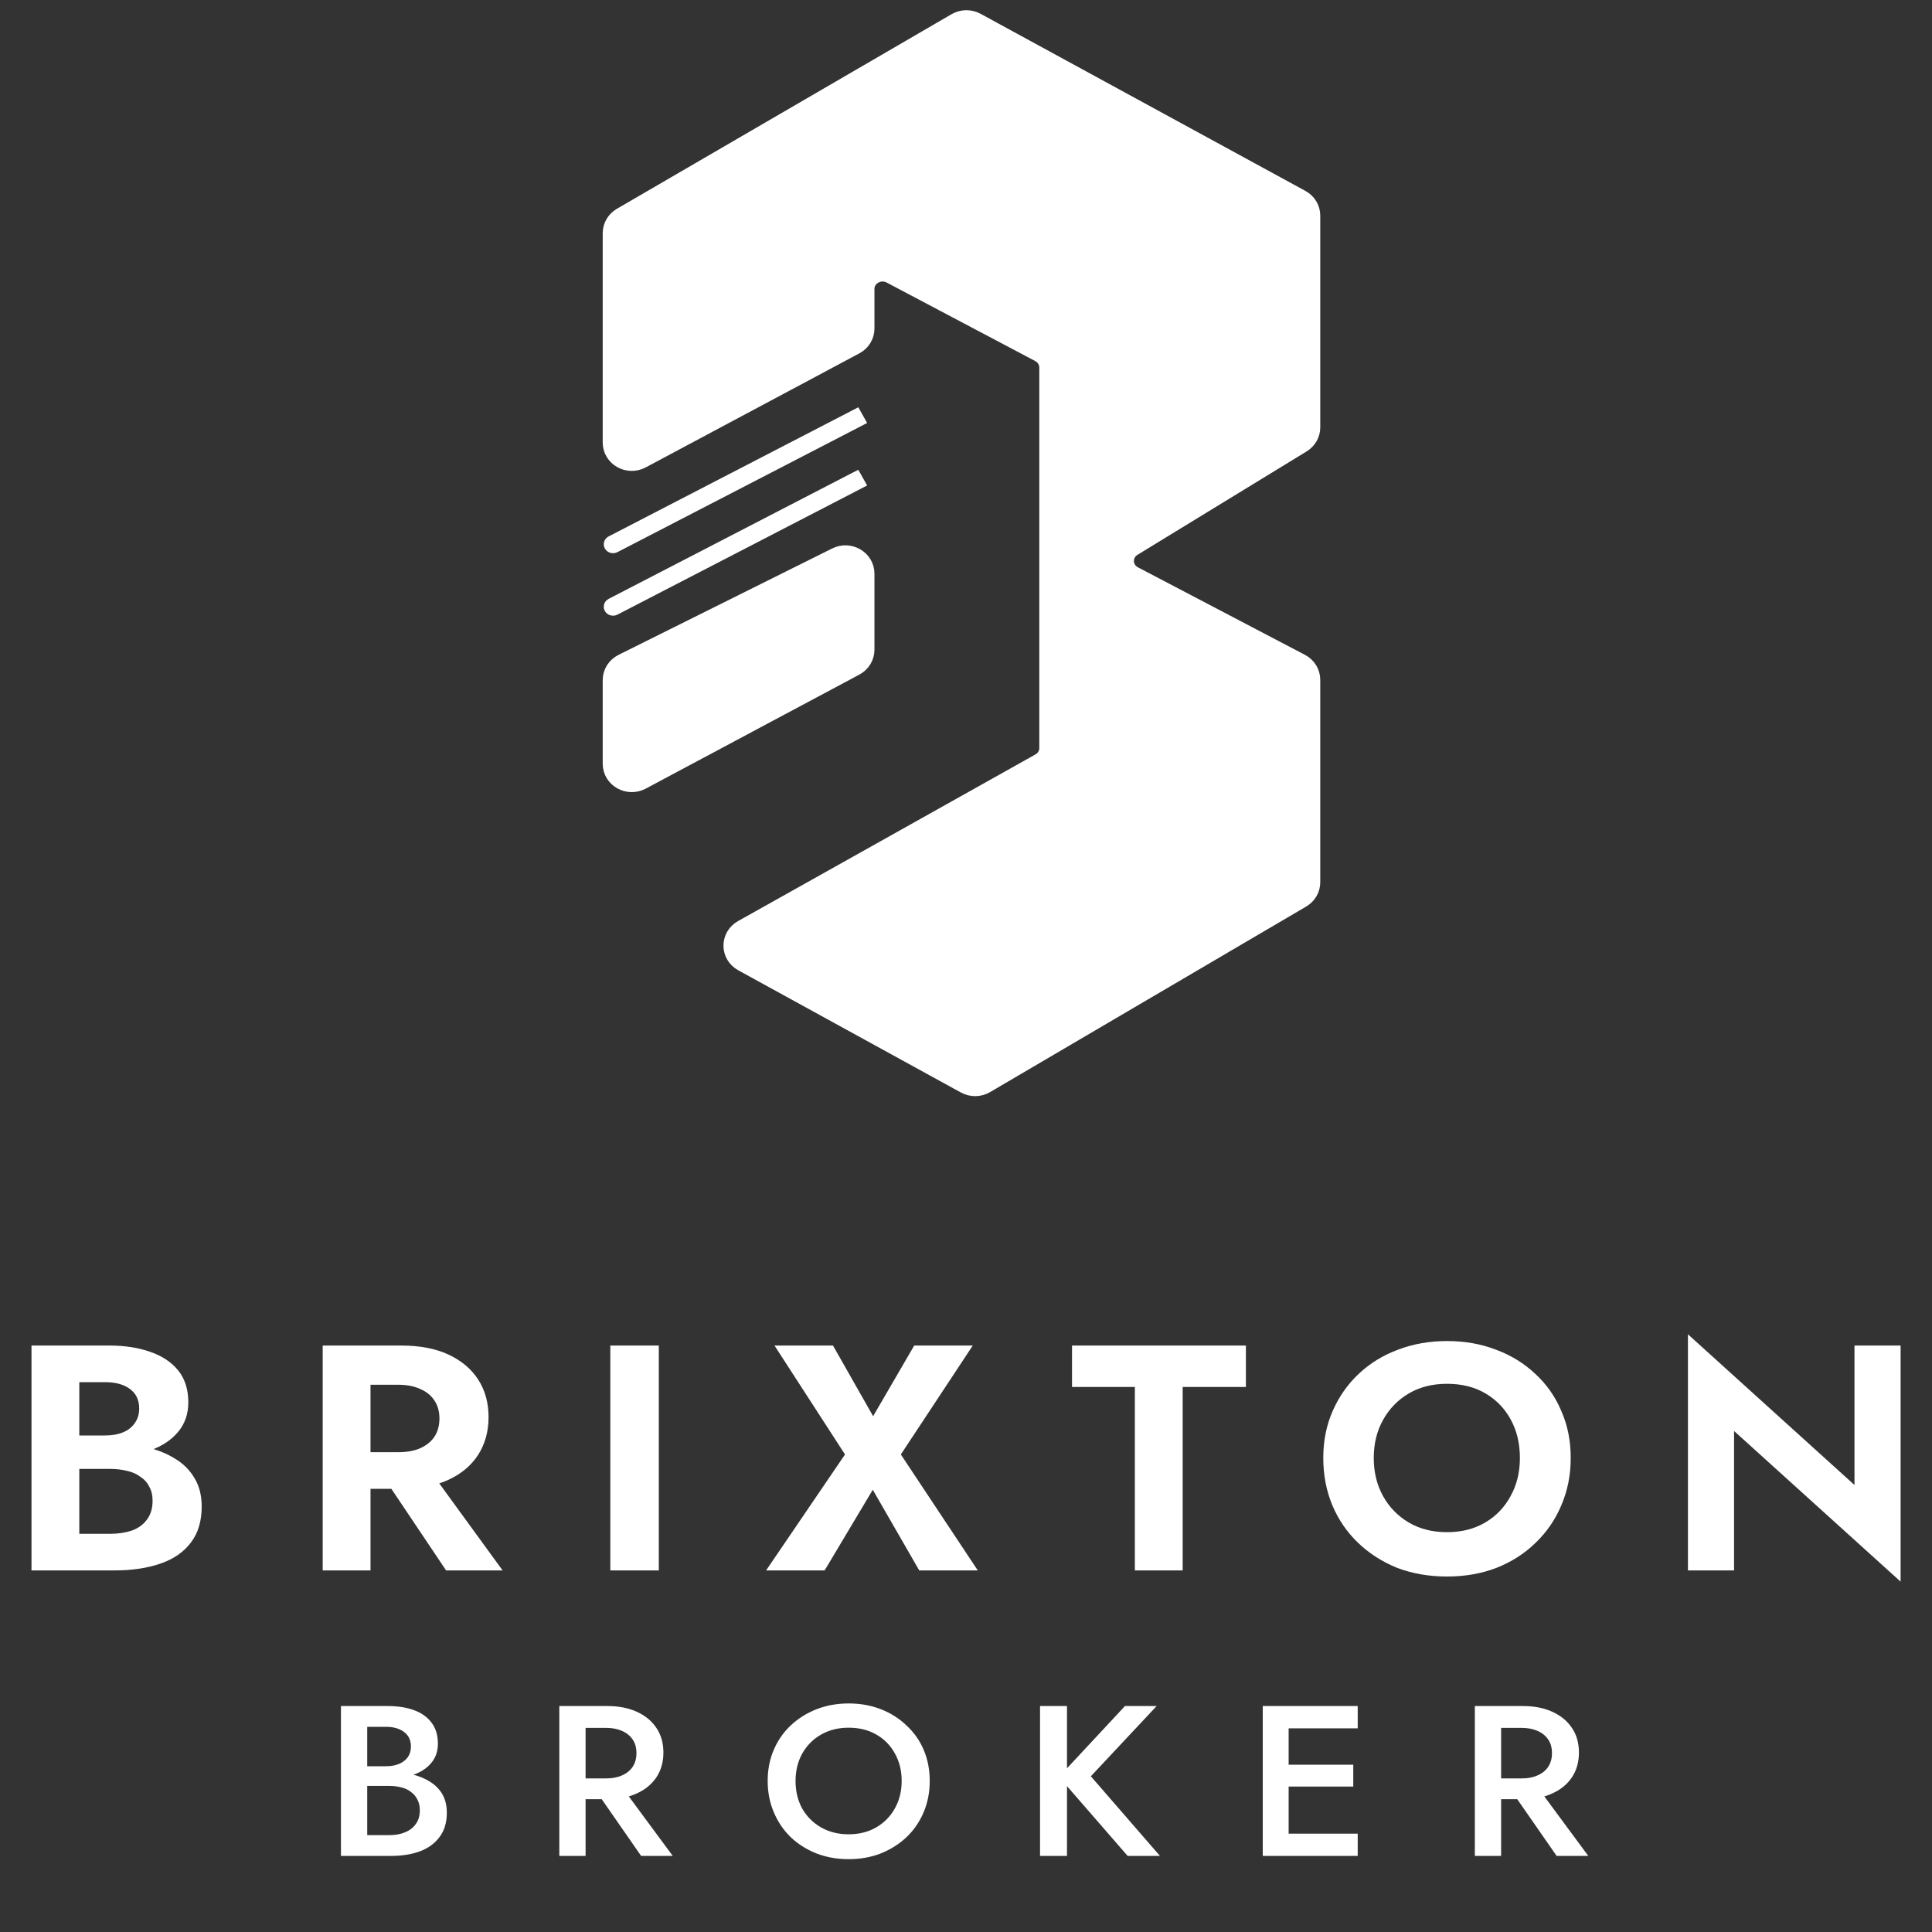 <svg width="40" height="40" viewBox="0 0 40 40" fill="none" xmlns="http://www.w3.org/2000/svg">
<rect x="0" y="0" width="40" height="40" fill="#333333" stroke="none"/>
<path d="M12.601 12.399C12.508 12.448 12.473 12.56 12.523 12.65C12.573 12.74 12.69 12.773 12.784 12.725L12.601 12.399ZM17.784 10.139L17.953 10.051L17.77 9.726L17.601 9.813L17.784 10.139ZM12.784 12.725L17.784 10.139L17.601 9.813L12.601 12.399L12.784 12.725Z" fill="white"/>
<path d="M17.69 13.776L13.267 16.137C13.01 16.273 12.695 16.095 12.695 15.814V14.08C12.695 13.942 12.775 13.815 12.903 13.752L17.326 11.549C17.582 11.421 17.888 11.6 17.888 11.877V13.453C17.888 13.587 17.812 13.711 17.69 13.776Z" fill="white"/>
<path d="M17.69 7.125L13.267 9.486C13.01 9.623 12.695 9.445 12.695 9.163V4.827C12.695 4.697 12.766 4.577 12.881 4.51L19.81 0.481C19.929 0.412 20.078 0.41 20.199 0.476L26.924 4.143C27.044 4.208 27.118 4.331 27.118 4.464V8.849C27.118 8.975 27.051 9.093 26.94 9.161L23.438 11.302C23.191 11.453 23.203 11.803 23.46 11.938L26.918 13.75C27.041 13.815 27.118 13.939 27.118 14.074V18.266C27.118 18.395 27.049 18.514 26.934 18.582L20.389 22.424C20.27 22.494 20.12 22.496 19.998 22.429L15.389 19.899C15.132 19.758 15.13 19.403 15.386 19.259L21.543 15.809C21.661 15.743 21.734 15.622 21.734 15.49V7.608C21.734 7.473 21.657 7.349 21.535 7.284L18.458 5.658C18.201 5.523 17.888 5.701 17.888 5.982V6.802C17.888 6.937 17.812 7.06 17.69 7.125Z" fill="white"/>
<path d="M17.69 13.776L13.267 16.137C13.01 16.273 12.695 16.095 12.695 15.814V14.08C12.695 13.942 12.775 13.815 12.903 13.752L17.326 11.549C17.582 11.421 17.888 11.6 17.888 11.877V13.453C17.888 13.587 17.812 13.711 17.69 13.776Z" stroke="white" stroke-width="0.433"/>
<path d="M17.69 7.125L13.267 9.486C13.01 9.623 12.695 9.445 12.695 9.163V4.827C12.695 4.697 12.766 4.577 12.881 4.51L19.81 0.481C19.929 0.412 20.078 0.41 20.199 0.476L26.924 4.143C27.044 4.208 27.118 4.331 27.118 4.464V8.849C27.118 8.975 27.051 9.093 26.94 9.161L23.438 11.302C23.191 11.453 23.203 11.803 23.46 11.938L26.918 13.75C27.041 13.815 27.118 13.939 27.118 14.074V18.266C27.118 18.395 27.049 18.514 26.934 18.582L20.389 22.424C20.27 22.494 20.12 22.496 19.998 22.429L15.389 19.899C15.132 19.758 15.13 19.403 15.386 19.259L21.543 15.809C21.661 15.743 21.734 15.622 21.734 15.49V7.608C21.734 7.473 21.657 7.349 21.535 7.284L18.458 5.658C18.201 5.523 17.888 5.701 17.888 5.982V6.802C17.888 6.937 17.812 7.06 17.69 7.125Z" stroke="white" stroke-width="0.433"/>
<path d="M1.393 30.153V29.72H2.175C2.318 29.72 2.443 29.698 2.549 29.654C2.655 29.61 2.736 29.545 2.792 29.461C2.852 29.377 2.882 29.277 2.882 29.162C2.882 28.984 2.817 28.849 2.688 28.756C2.563 28.663 2.392 28.616 2.175 28.616H1.642V31.756H2.279C2.445 31.756 2.595 31.733 2.729 31.689C2.863 31.64 2.967 31.565 3.041 31.463C3.119 31.361 3.159 31.23 3.159 31.07C3.159 30.955 3.135 30.858 3.089 30.778C3.048 30.694 2.985 30.625 2.902 30.572C2.824 30.514 2.732 30.474 2.625 30.452C2.519 30.425 2.404 30.412 2.279 30.412H1.393V29.893H2.369C2.605 29.893 2.829 29.918 3.041 29.966C3.258 30.015 3.452 30.093 3.622 30.199C3.793 30.301 3.927 30.434 4.024 30.598C4.125 30.762 4.176 30.96 4.176 31.19C4.176 31.496 4.1 31.747 3.948 31.942C3.8 32.137 3.59 32.281 3.318 32.374C3.045 32.467 2.729 32.514 2.369 32.514H0.652V27.858H2.265C2.588 27.858 2.872 27.903 3.117 27.991C3.362 28.076 3.553 28.204 3.692 28.377C3.83 28.55 3.899 28.769 3.899 29.035C3.899 29.27 3.83 29.472 3.692 29.641C3.553 29.809 3.362 29.938 3.117 30.026C2.872 30.111 2.588 30.153 2.265 30.153H1.393ZM7.782 30.346H8.828L10.406 32.514H9.236L7.782 30.346ZM6.681 27.858H7.671V32.514H6.681V27.858ZM7.284 28.67V27.858H8.308C8.691 27.858 9.017 27.92 9.284 28.044C9.552 28.169 9.758 28.342 9.901 28.563C10.044 28.785 10.115 29.044 10.115 29.341C10.115 29.634 10.044 29.893 9.901 30.119C9.758 30.341 9.552 30.514 9.284 30.638C9.017 30.762 8.691 30.824 8.308 30.824H7.284V30.066H8.246C8.421 30.066 8.571 30.04 8.696 29.986C8.825 29.929 8.924 29.849 8.994 29.747C9.063 29.641 9.098 29.514 9.098 29.368C9.098 29.222 9.063 29.098 8.994 28.995C8.924 28.889 8.825 28.809 8.696 28.756C8.571 28.698 8.421 28.67 8.246 28.67H7.284ZM12.636 27.858H13.64V32.514H12.636V27.858ZM18.928 27.858H20.14L18.651 30.113L20.244 32.514H19.032L18.07 30.844L17.073 32.514H15.861L17.495 30.113L16.035 27.858H17.246L18.077 29.321L18.928 27.858ZM22.195 28.716V27.858H25.795V28.716H24.486V32.514H23.496V28.716H22.195ZM28.442 30.186C28.442 30.483 28.507 30.747 28.636 30.977C28.765 31.208 28.943 31.39 29.169 31.523C29.395 31.656 29.659 31.722 29.959 31.722C30.259 31.722 30.522 31.656 30.748 31.523C30.974 31.39 31.149 31.208 31.274 30.977C31.403 30.747 31.468 30.483 31.468 30.186C31.468 29.889 31.405 29.625 31.281 29.395C31.156 29.164 30.981 28.982 30.755 28.849C30.529 28.716 30.263 28.65 29.959 28.65C29.659 28.65 29.395 28.716 29.169 28.849C28.943 28.982 28.765 29.164 28.636 29.395C28.507 29.625 28.442 29.889 28.442 30.186ZM27.397 30.186C27.397 29.831 27.462 29.508 27.591 29.215C27.72 28.918 27.9 28.661 28.131 28.444C28.362 28.226 28.632 28.06 28.941 27.945C29.255 27.825 29.594 27.765 29.959 27.765C30.328 27.765 30.667 27.825 30.976 27.945C31.285 28.06 31.555 28.226 31.786 28.444C32.022 28.661 32.202 28.918 32.326 29.215C32.456 29.508 32.52 29.831 32.52 30.186C32.52 30.536 32.456 30.862 32.326 31.164C32.202 31.461 32.024 31.72 31.793 31.942C31.567 32.163 31.297 32.336 30.983 32.461C30.674 32.58 30.332 32.64 29.959 32.64C29.585 32.64 29.241 32.58 28.927 32.461C28.618 32.336 28.348 32.163 28.117 31.942C27.886 31.72 27.709 31.461 27.584 31.164C27.459 30.862 27.397 30.536 27.397 30.186ZM38.395 27.858H39.35V32.746L35.902 29.627V32.514H34.947V27.625L38.395 30.745V27.858Z" fill="white"/>
<path d="M7.474 36.825V36.568H7.996C8.097 36.568 8.186 36.551 8.263 36.519C8.34 36.486 8.4 36.44 8.443 36.381C8.486 36.319 8.508 36.245 8.508 36.16C8.508 36.03 8.46 35.929 8.365 35.858C8.269 35.787 8.146 35.752 7.996 35.752H7.603V37.995H8.056C8.179 37.995 8.288 37.976 8.383 37.937C8.479 37.899 8.554 37.841 8.609 37.764C8.665 37.688 8.692 37.592 8.692 37.476C8.692 37.394 8.676 37.321 8.642 37.259C8.611 37.194 8.566 37.141 8.508 37.1C8.452 37.055 8.386 37.024 8.309 37.006C8.232 36.986 8.148 36.975 8.056 36.975H7.474V36.687H8.088C8.245 36.687 8.392 36.703 8.531 36.736C8.669 36.769 8.792 36.819 8.9 36.887C9.011 36.955 9.097 37.042 9.159 37.148C9.22 37.255 9.251 37.382 9.251 37.529C9.251 37.734 9.2 37.902 9.099 38.035C9 38.168 8.863 38.267 8.688 38.332C8.516 38.394 8.316 38.425 8.088 38.425H7.059V35.322H8.032C8.236 35.322 8.414 35.35 8.568 35.406C8.725 35.462 8.846 35.548 8.932 35.663C9.022 35.778 9.066 35.925 9.066 36.102C9.066 36.256 9.022 36.387 8.932 36.496C8.846 36.603 8.725 36.684 8.568 36.741C8.414 36.797 8.236 36.825 8.032 36.825H7.474ZM12.245 36.944H12.835L13.929 38.425H13.274L12.245 36.944ZM11.58 35.322H12.124V38.425H11.58V35.322ZM11.903 35.774V35.322H12.577C12.811 35.322 13.014 35.362 13.186 35.441C13.361 35.521 13.497 35.633 13.592 35.778C13.688 35.92 13.735 36.089 13.735 36.284C13.735 36.479 13.688 36.649 13.592 36.794C13.497 36.938 13.361 37.051 13.186 37.13C13.014 37.211 12.811 37.25 12.577 37.25H11.903V36.82H12.554C12.677 36.82 12.784 36.8 12.877 36.758C12.972 36.717 13.046 36.658 13.098 36.581C13.151 36.501 13.177 36.406 13.177 36.297C13.177 36.185 13.151 36.09 13.098 36.013C13.046 35.937 12.972 35.877 12.877 35.836C12.784 35.795 12.677 35.774 12.554 35.774H11.903ZM16.471 36.873C16.471 37.086 16.517 37.277 16.609 37.445C16.705 37.611 16.835 37.741 17.002 37.836C17.168 37.93 17.357 37.977 17.569 37.977C17.785 37.977 17.974 37.93 18.137 37.836C18.303 37.741 18.432 37.611 18.525 37.445C18.62 37.277 18.668 37.086 18.668 36.873C18.668 36.661 18.622 36.472 18.529 36.306C18.437 36.137 18.308 36.006 18.142 35.911C17.979 35.817 17.788 35.77 17.569 35.77C17.357 35.77 17.168 35.817 17.002 35.911C16.835 36.006 16.705 36.137 16.609 36.306C16.517 36.472 16.471 36.661 16.471 36.873ZM15.894 36.873C15.894 36.64 15.935 36.426 16.019 36.231C16.102 36.035 16.219 35.867 16.369 35.725C16.523 35.58 16.702 35.468 16.905 35.388C17.111 35.308 17.332 35.268 17.569 35.268C17.812 35.268 18.035 35.308 18.239 35.388C18.442 35.468 18.619 35.58 18.769 35.725C18.923 35.867 19.042 36.035 19.125 36.231C19.208 36.426 19.249 36.64 19.249 36.873C19.249 37.104 19.208 37.318 19.125 37.516C19.042 37.714 18.925 37.886 18.774 38.031C18.623 38.175 18.445 38.289 18.239 38.372C18.035 38.452 17.812 38.492 17.569 38.492C17.329 38.492 17.106 38.452 16.9 38.372C16.694 38.289 16.515 38.175 16.365 38.031C16.217 37.886 16.102 37.714 16.019 37.516C15.935 37.318 15.894 37.104 15.894 36.873ZM21.533 35.322H22.091V38.425H21.533V35.322ZM23.291 35.322H23.947L22.585 36.776L24.016 38.425H23.347L21.925 36.789L23.291 35.322ZM26.481 38.425V37.964H28.11V38.425H26.481ZM26.481 35.783V35.322H28.11V35.783H26.481ZM26.481 36.989V36.536H28.018V36.989H26.481ZM26.144 35.322H26.68V38.425H26.144V35.322ZM31.2 36.944H31.79L32.884 38.425H32.229L31.2 36.944ZM30.535 35.322H31.079V38.425H30.535V35.322ZM30.858 35.774V35.322H31.532C31.766 35.322 31.969 35.362 32.141 35.441C32.316 35.521 32.452 35.633 32.547 35.778C32.643 35.92 32.69 36.089 32.69 36.284C32.69 36.479 32.643 36.649 32.547 36.794C32.452 36.938 32.316 37.051 32.141 37.13C31.969 37.211 31.766 37.25 31.532 37.25H30.858V36.82H31.509C31.632 36.82 31.739 36.8 31.832 36.758C31.927 36.717 32.001 36.658 32.053 36.581C32.106 36.501 32.132 36.406 32.132 36.297C32.132 36.185 32.106 36.09 32.053 36.013C32.001 35.937 31.927 35.877 31.832 35.836C31.739 35.795 31.632 35.774 31.509 35.774H30.858Z" fill="white"/>
<path d="M12.601 11.106C12.508 11.154 12.473 11.266 12.523 11.356C12.573 11.446 12.69 11.48 12.784 11.431L12.601 11.106ZM17.784 8.845L17.953 8.757L17.77 8.432L17.601 8.52L17.784 8.845ZM12.784 11.431L17.784 8.845L17.601 8.52L12.601 11.106L12.784 11.431Z" fill="white"/>
</svg>
